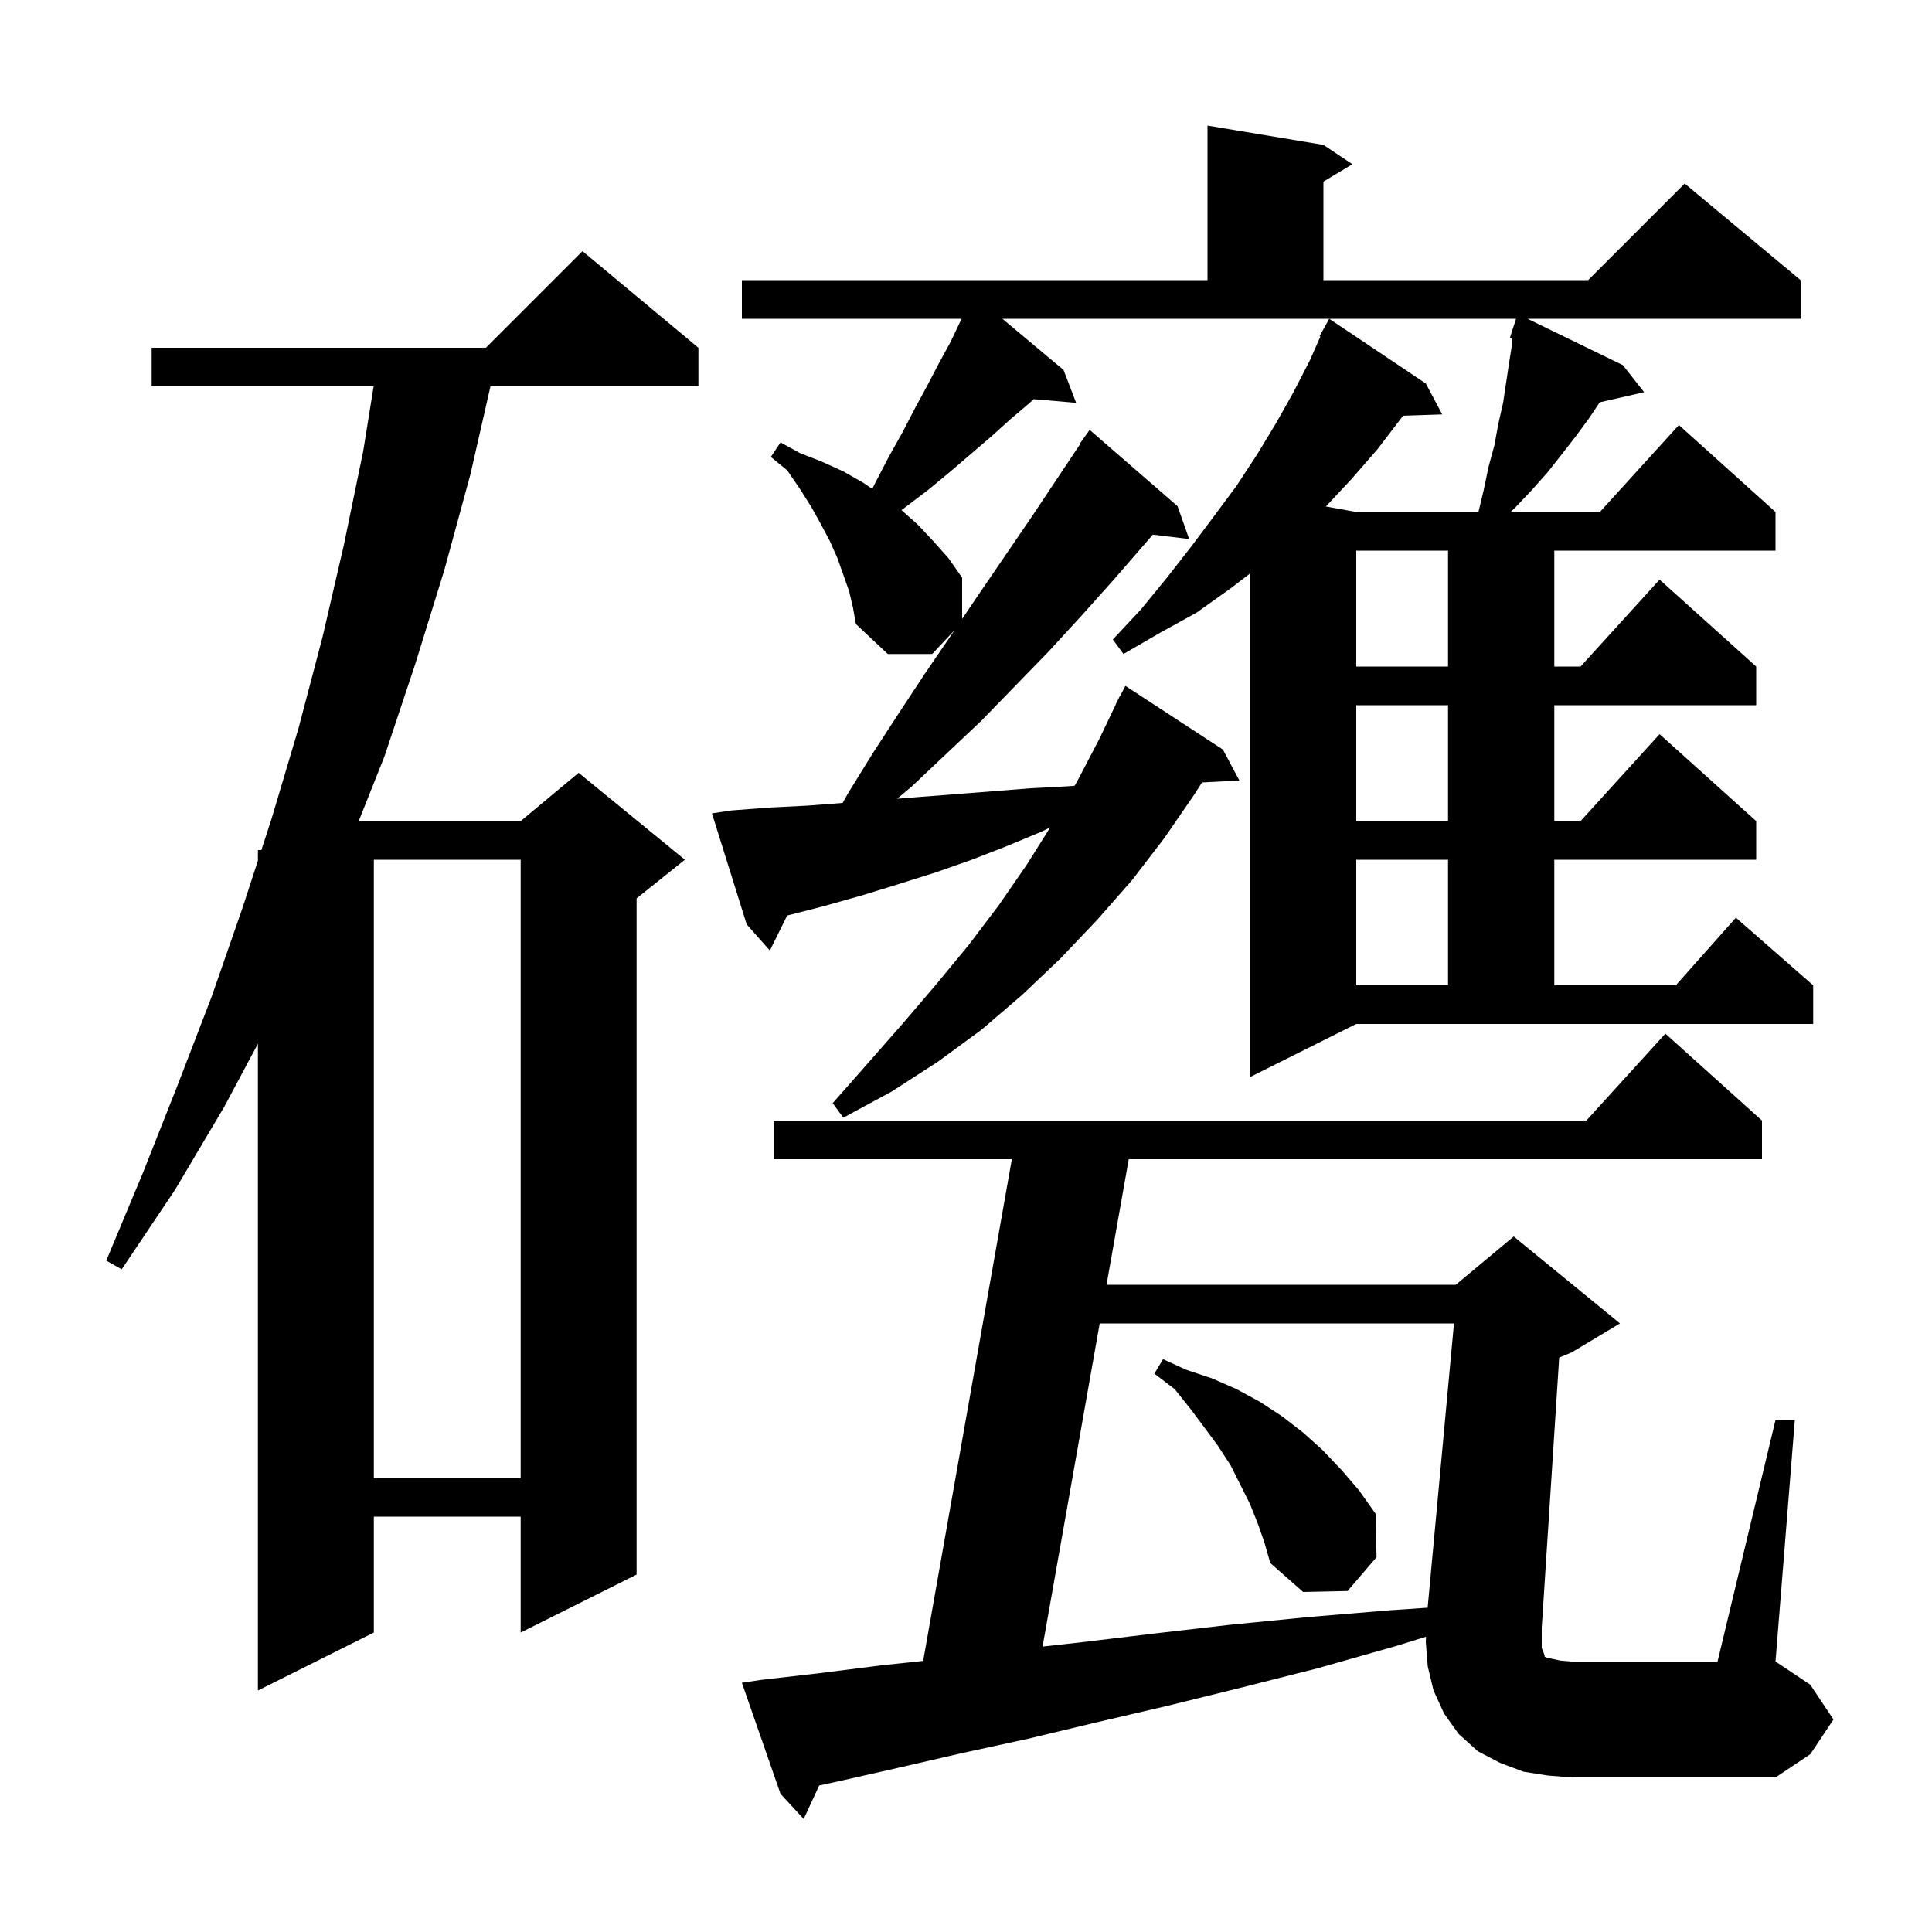<svg xmlns="http://www.w3.org/2000/svg" xmlns:xlink="http://www.w3.org/1999/xlink" version="1.1" baseProfile="full" viewBox="0 0 200 200" width="200" height="200"><g fill="currentColor"><path d="M 160.2 183.8 L 157.7 183.4 L 155.3 182.5 L 153.0 181.3 L 151.0 179.5 L 149.5 177.4 L 148.4 175.0 L 147.8 172.5 L 147.6 170.0 L 147.622 169.434 L 144.5 170.4 L 136.4 172.7 L 128.5 174.7 L 120.8 176.6 L 113.5 178.3 L 106.4 180.0 L 99.5 181.5 L 93.0 183.0 L 86.8 184.4 L 84.8 184.833 L 83.2 188.3 L 80.8 185.7 L 76.8 174.2 L 78.8 173.9 L 84.9 173.2 L 91.2 172.4 L 95.565 171.937 L 104.746 120.0 L 80.1 120.0 L 80.1 116.0 L 164.218 116.0 L 172.4 107.0 L 182.4 116.0 L 182.4 120.0 L 116.846 120.0 L 114.548 133.0 L 150.7 133.0 L 156.7 128.0 L 167.7 137.0 L 162.7 140.0 L 161.407 140.539 L 159.6 168.5 L 159.6 170.6 L 159.8 171.1 L 159.9 171.4 L 159.9 171.5 L 160.1 171.6 L 160.6 171.7 L 161.5 171.9 L 162.7 172.0 L 177.8 172.0 L 183.8 147.0 L 185.8 147.0 L 183.8 172.0 L 187.4 174.4 L 189.8 178.0 L 187.4 181.6 L 183.8 184.0 L 162.7 184.0 Z M 72.3 36.0 L 72.3 40.0 L 50.772 40.0 L 48.7 49.1 L 46.0 59.0 L 43.0 68.7 L 39.8 78.3 L 37.134 85.0 L 53.9 85.0 L 59.9 80.0 L 70.9 89.0 L 65.9 93.0 L 65.9 163.0 L 53.9 169.0 L 53.9 157.0 L 38.7 157.0 L 38.7 169.0 L 26.7 175.0 L 26.7 108.047 L 23.2 114.6 L 18.1 123.2 L 12.6 131.4 L 11.0 130.5 L 14.8 121.4 L 18.4 112.3 L 21.9 103.2 L 25.1 94.0 L 26.7 89.093 L 26.7 88.0 L 27.057 88.0 L 28.1 84.8 L 30.9 75.4 L 33.4 65.9 L 35.6 56.4 L 37.6 46.7 L 38.678 40.0 L 15.7 40.0 L 15.7 36.0 L 50.3 36.0 L 60.3 26.0 Z M 113.841 137.0 L 107.927 170.453 L 112.0 170.0 L 119.5 169.1 L 127.3 168.2 L 135.4 167.4 L 143.8 166.7 L 147.79 166.428 L 150.515 137.0 Z M 130.2 157.7 L 129.4 155.7 L 127.4 151.7 L 126.1 149.7 L 124.7 147.8 L 123.2 145.8 L 121.6 143.8 L 119.5 142.2 L 120.4 140.7 L 122.8 141.8 L 125.5 142.7 L 128.0 143.8 L 130.4 145.1 L 132.7 146.6 L 134.9 148.3 L 136.9 150.1 L 138.9 152.2 L 140.7 154.3 L 142.4 156.7 L 142.5 161.2 L 139.5 164.7 L 134.9 164.8 L 131.5 161.8 L 130.9 159.7 Z M 38.7 89.0 L 38.7 153.0 L 53.9 153.0 L 53.9 89.0 Z M 129.4 111.5 L 129.4 59.371 L 127.4 60.9 L 123.9 63.4 L 120.1 65.5 L 116.3 67.7 L 115.2 66.2 L 118.1 63.1 L 120.8 59.8 L 123.3 56.6 L 125.7 53.4 L 128.0 50.3 L 130.1 47.1 L 132.1 43.8 L 133.9 40.6 L 135.6 37.3 L 136.686 34.838 L 136.6 34.8 L 137.6 33.0 L 147.6 39.7 L 149.3 42.9 L 145.244 43.037 L 145.2 43.1 L 142.6 46.5 L 139.9 49.6 L 137.254 52.428 L 140.4 53.0 L 153.048 53.0 L 153.6 50.7 L 154.1 48.3 L 154.7 46.1 L 155.1 43.9 L 155.6 41.7 L 156.2 37.7 L 156.5 35.8 L 156.541 35.058 L 156.3 35.0 L 156.596 34.076 L 156.6 34.0 L 156.618 34.006 L 156.94 33.0 L 103.768 33.0 L 110.1 38.3 L 111.4 41.7 L 107.001 41.321 L 106.6 41.7 L 104.6 43.4 L 102.6 45.2 L 98.4 48.8 L 96.1 50.7 L 93.6 52.6 L 93.317 52.804 L 95.0 54.3 L 96.6 56.0 L 98.2 57.8 L 99.6 59.8 L 99.6 64.07 L 101.2 61.7 L 106.8 53.5 L 111.847 45.93 L 111.8 45.9 L 112.8 44.5 L 121.9 52.4 L 123.1 55.8 L 119.341 55.346 L 115.3 60.0 L 111.9 63.8 L 108.5 67.5 L 105.0 71.1 L 101.6 74.6 L 94.4 81.4 L 92.876 82.683 L 95.2 82.5 L 99.1 82.2 L 106.7 81.6 L 110.5 81.4 L 111.244 81.34 L 111.5 80.9 L 113.8 76.5 L 115.515 72.906 L 115.5 72.9 L 115.695 72.529 L 115.9 72.1 L 115.917 72.109 L 116.5 71.0 L 126.6 77.6 L 128.3 80.8 L 124.43 81 L 123.6 82.3 L 120.5 86.8 L 117.2 91.1 L 113.6 95.2 L 109.8 99.2 L 105.8 103.0 L 101.6 106.6 L 97.1 109.9 L 92.3 113.0 L 87.3 115.7 L 86.2 114.2 L 89.9 110.0 L 93.5 105.9 L 97.0 101.8 L 100.3 97.8 L 103.4 93.7 L 106.3 89.5 L 108.713 85.656 L 107.8 86.1 L 104.2 87.6 L 100.6 89.0 L 96.9 90.3 L 93.1 91.5 L 89.2 92.7 L 85.3 93.8 L 81.483 94.779 L 79.7 98.4 L 77.3 95.7 L 73.7 84.2 L 75.7 83.9 L 79.6 83.6 L 83.6 83.4 L 87.23 83.121 L 87.8 82.1 L 90.4 77.9 L 93.0 73.9 L 95.7 69.8 L 98.5 65.7 L 98.809 65.242 L 96.5 67.7 L 91.9 67.7 L 88.6 64.6 L 88.3 62.9 L 87.9 61.2 L 86.7 57.8 L 85.9 56.0 L 85.0 54.3 L 84.0 52.5 L 82.8 50.6 L 81.5 48.7 L 79.8 47.3 L 80.8 45.8 L 82.8 46.9 L 85.1 47.8 L 87.3 48.8 L 89.4 50.0 L 90.294 50.612 L 90.6 50.0 L 92.0 47.3 L 93.4 44.8 L 94.7 42.3 L 96.0 39.9 L 97.2 37.6 L 98.4 35.4 L 99.543 33.0 L 76.8 33.0 L 76.8 29.0 L 125.0 29.0 L 125.0 13.0 L 137.0 15.0 L 140.0 17.0 L 137.0 18.8 L 137.0 29.0 L 164.4 29.0 L 174.4 19.0 L 186.4 29.0 L 186.4 33.0 L 158.128 33.0 L 168.0 37.8 L 170.2 40.6 L 165.601 41.649 L 164.5 43.3 L 163.1 45.2 L 161.7 47.0 L 160.2 48.9 L 158.6 50.7 L 156.9 52.5 L 156.372 53.0 L 165.618 53.0 L 173.8 44.0 L 183.8 53.0 L 183.8 57.0 L 160.9 57.0 L 160.9 69.0 L 163.618 69.0 L 171.8 60.0 L 181.8 69.0 L 181.8 73.0 L 160.9 73.0 L 160.9 85.0 L 163.618 85.0 L 171.8 76.0 L 181.8 85.0 L 181.8 89.0 L 160.9 89.0 L 160.9 102.0 L 173.478 102.0 L 179.7 95.0 L 187.7 102.0 L 187.7 106.0 L 140.4 106.0 Z M 140.4 89.0 L 140.4 102.0 L 149.9 102.0 L 149.9 89.0 Z M 140.4 73.0 L 140.4 85.0 L 149.9 85.0 L 149.9 73.0 Z M 140.4 57.0 L 140.4 69.0 L 149.9 69.0 L 149.9 57.0 Z "/></g></svg>